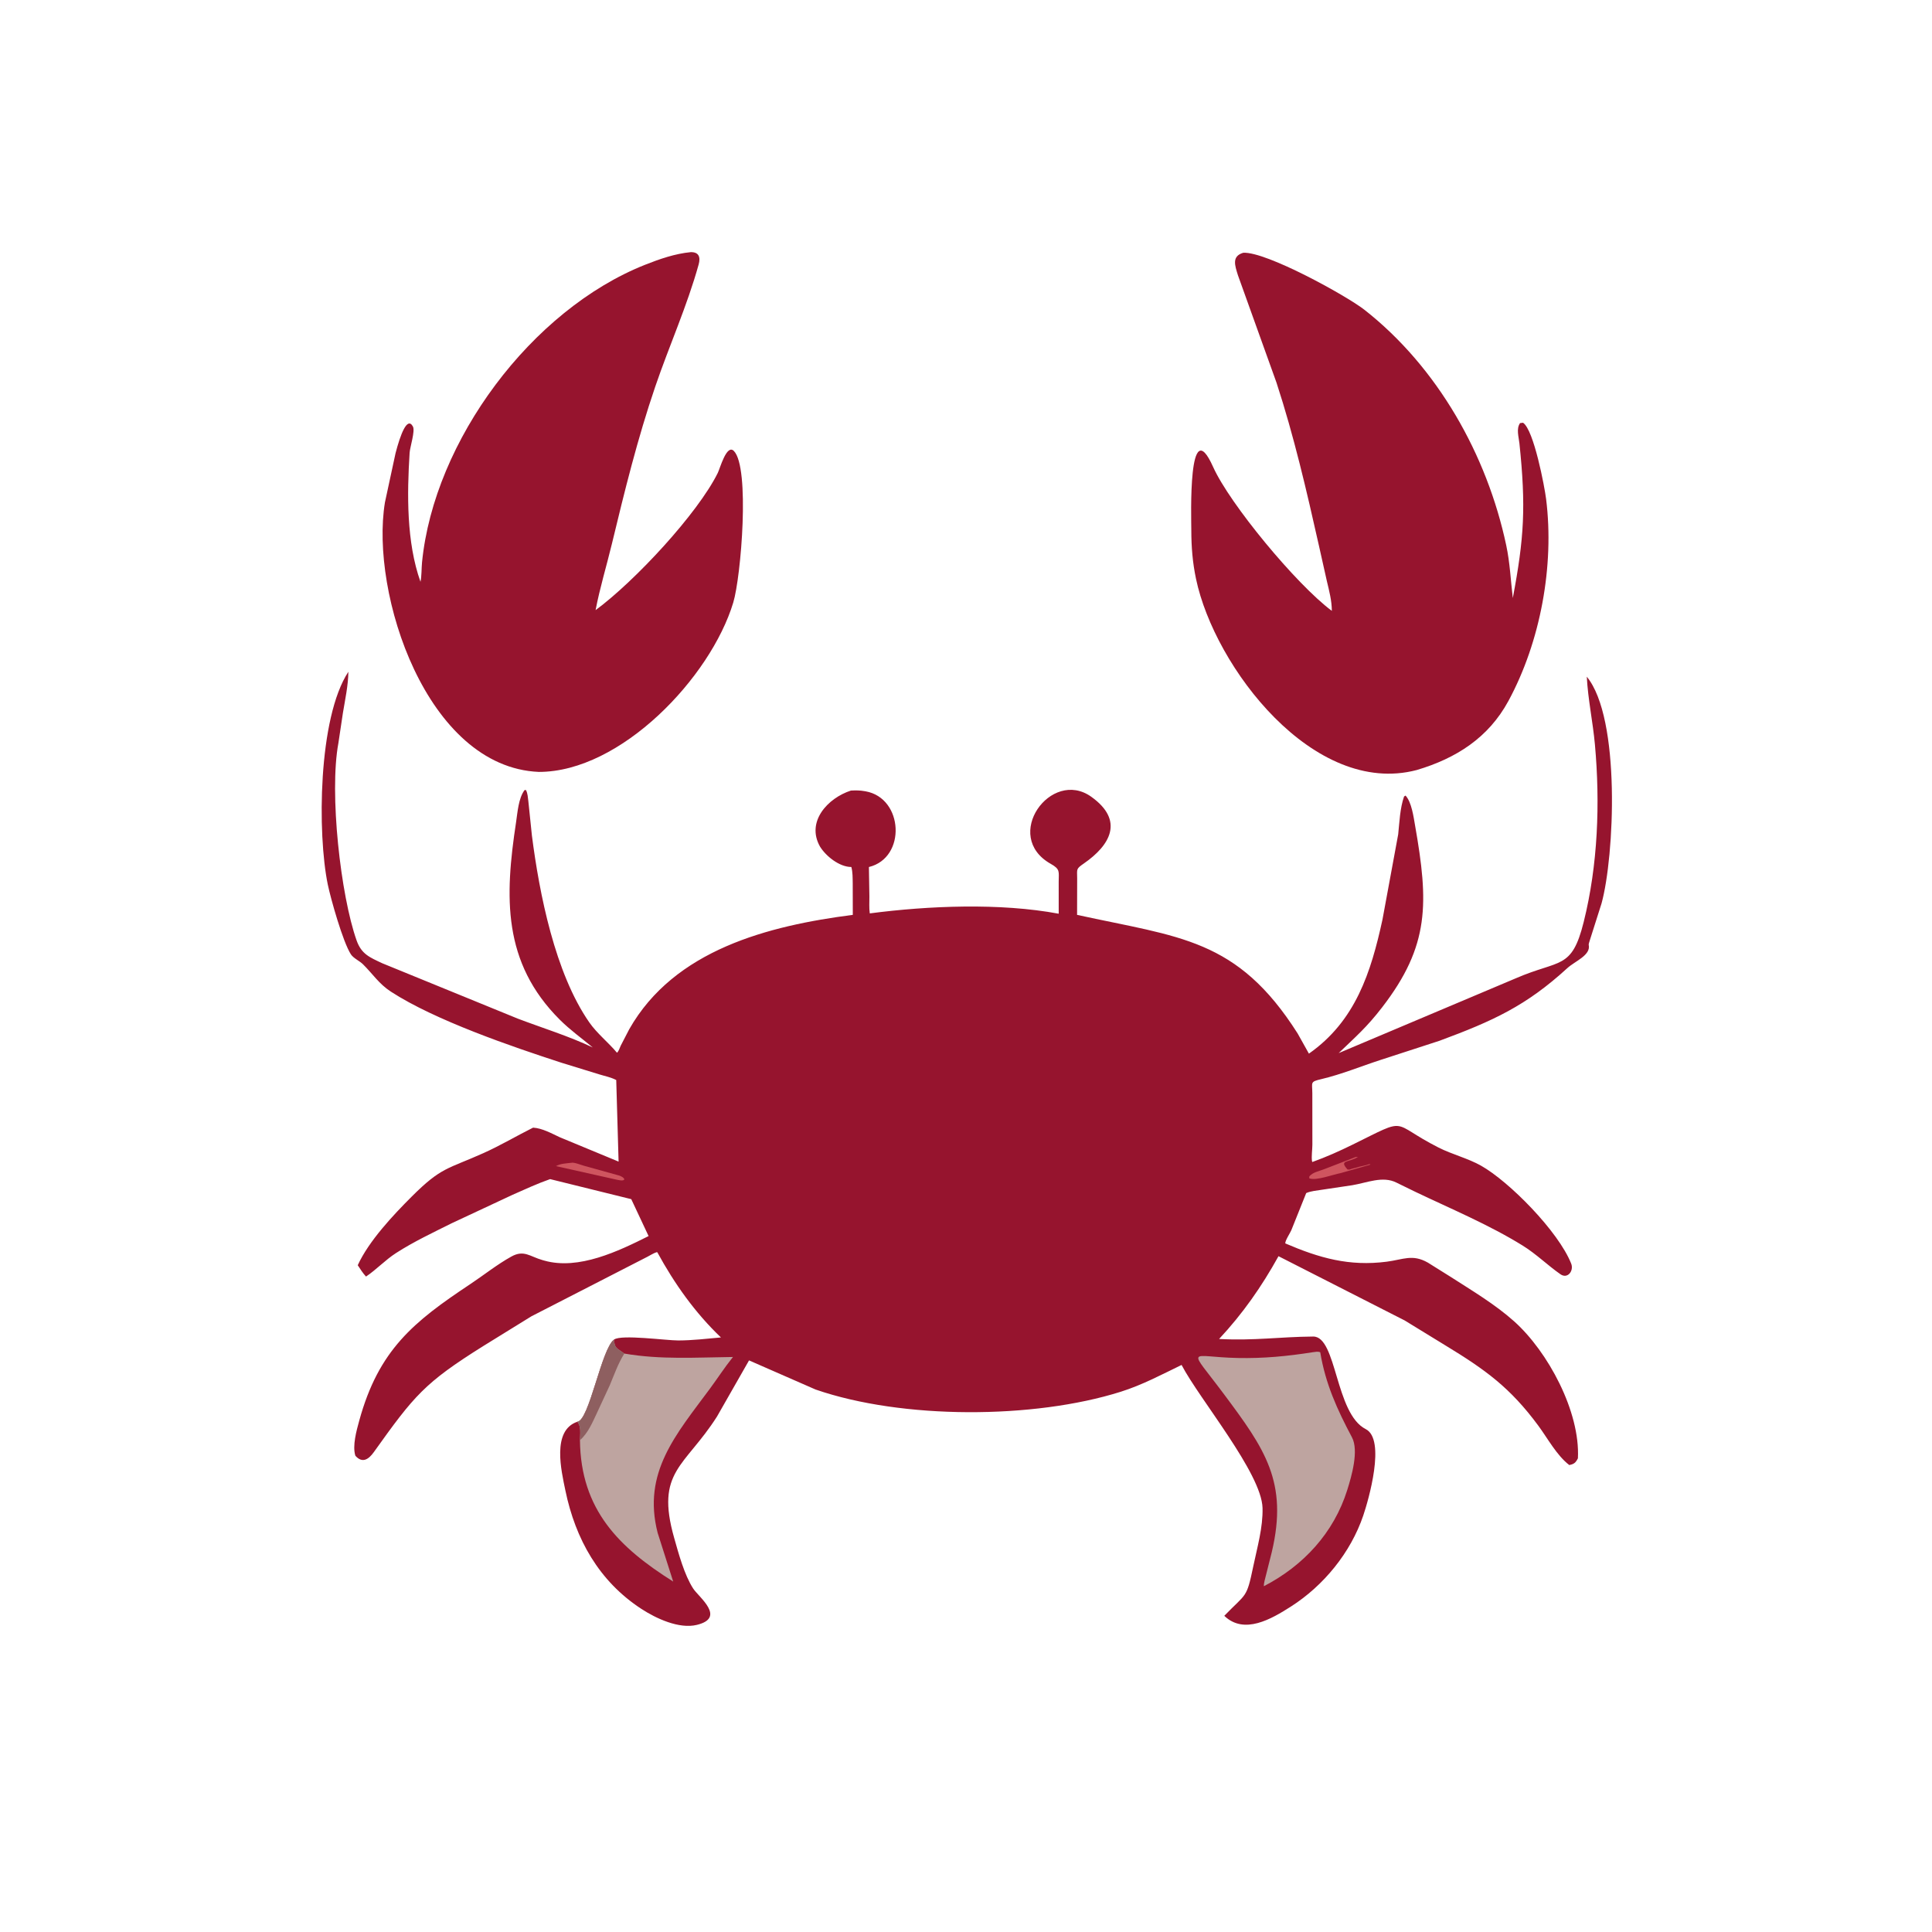 <svg version="1.1" xmlns="http://www.w3.org/2000/svg" style="display: block;" viewBox="0 0 2048 2048" width="640" height="640">
<path transform="translate(0,0)" fill="rgb(150,20,46)" d="M 732.279 267.284 C 740.711 267.156 742.798 272.425 740.606 280.327 C 728.405 324.293 709.326 366.606 694.592 409.826 C 675.81 464.918 662.206 520.162 648.588 576.669 C 642.97 599.983 635.836 623.238 631.351 646.767 C 673.051 616.018 739.513 544.46 760.889 501.305 C 763.228 496.582 770.294 470.382 777.909 478.025 C 795.16 495.34 785.595 611.223 777.284 638.736 C 753.319 718.061 658.158 818.333 571.177 818.259 C 452.084 813.204 392.216 628.966 408.044 532.578 L 419.304 480.362 C 424.425 460.652 431.703 441.087 437.705 452.135 C 440.265 456.848 434.589 473.978 434.217 479.873 C 431.463 523.516 430.755 574.691 445.721 616.703 C 447.088 610.107 446.707 602.809 447.373 596.067 C 460.126 467.062 563.474 328.427 683.796 280.674 C 699.303 274.52 715.603 268.887 732.279 267.284 z"/>
<path transform="translate(0,0)" fill="rgb(150,20,46)" d="M 1317.91 267.946 C 1342.34 266.565 1427.53 313.608 1446.38 328.407 C 1523.91 389.277 1576.29 482.227 1596.66 578.016 C 1600.63 596.654 1601.38 615.106 1603.64 633.937 C 1615.69 570.311 1617.67 536.981 1610.65 470 C 1609.94 463.142 1607.07 454.578 1611.32 448.5 L 1614.5 448.126 C 1626 455.814 1637.35 516.206 1638.95 529.077 C 1647.75 599.476 1633.09 680.079 1598.98 743.05 C 1577.83 782.096 1543.49 803.895 1501.74 816.28 C 1392.62 844.88 1287.57 707.424 1267.84 613.683 C 1264.19 596.335 1262.87 580.029 1262.84 562.281 C 1262.81 548.232 1259.15 435.159 1285.97 495 C 1303.44 533.973 1374.01 619.379 1411.8 647.553 C 1411.77 636.716 1408.98 626.312 1406.5 615.846 L 1398.13 578.473 C 1385.04 520.198 1371.7 462.412 1353.13 405.596 L 1312.27 291.791 C 1309.04 281.367 1305.44 271.631 1317.91 267.946 z"/>
<path transform="translate(0,0)" fill="rgb(150,20,46)" d="M 650.993 1419.98 C 658.44 1414.37 706.365 1420.98 719 1420.94 C 734.038 1420.89 749.268 1419.12 764.231 1417.75 C 736.81 1391.64 714.86 1360.65 696.783 1327.45 L 695.801 1327.46 C 692.666 1328.44 689.164 1330.81 686.173 1332.28 L 563.309 1395.34 L 512.002 1427.04 C 449.966 1465.93 439.223 1479.19 396.29 1539.29 C 390.819 1546.95 384.146 1551.59 376.696 1543.14 C 373.385 1532.58 377.916 1516.51 380.785 1506.04 C 401.397 1430.86 438.451 1401.14 498.448 1361.25 C 512.897 1351.65 526.922 1340.39 542.054 1332 C 555.437 1324.57 561.72 1331.98 575.121 1335.77 L 577 1336.29 C 613.394 1346.63 655.75 1326.22 687.527 1310.29 L 669.164 1271.16 L 583.138 1249.91 C 569.642 1254.62 556.503 1260.73 543.424 1266.5 L 479.055 1296.58 C 459.065 1306.58 438.663 1316.14 419.843 1328.26 C 408.292 1335.7 399.199 1345.69 387.978 1353.21 C 384.582 1349.51 381.977 1345.36 379.228 1341.18 C 390.943 1315.5 416.935 1287.91 436.469 1268.4 C 468.001 1236.9 474.428 1239.42 512.376 1222.39 C 530.45 1214.29 547.396 1204.2 565.08 1195.35 C 574.855 1195.93 584.729 1201.5 593.476 1205.56 L 655.729 1231.35 L 653.233 1144.88 C 647.275 1141.79 641.609 1140.86 635.32 1138.9 L 595.257 1126.57 C 542.977 1109.57 461.028 1081.58 414.292 1051.14 C 401.706 1042.94 395.124 1032.41 384.804 1022.2 C 381.09 1018.53 374.7 1015.83 371.963 1011.63 C 363.484 998.617 350.515 952.358 347.484 937.731 C 336.358 884.038 337.091 761.082 369.294 712.085 C 369.074 726.851 365.888 741.217 363.5 755.751 L 358.711 787.701 C 348.851 840.79 361.118 949.19 378.005 996.889 C 383.175 1011.49 391.923 1014.83 405.186 1021.08 L 549 1079.84 C 575.301 1089.81 603 1098.33 628.35 1110.35 C 616.613 1100.58 604.369 1091.86 593.497 1081.02 C 532.439 1020.13 535.03 950.551 547.054 871.584 C 548.651 861.096 549.552 846.191 556.076 837.5 L 557.5 837.445 C 559.438 840.93 559.545 845.54 560.086 849.477 L 563.846 885.742 C 571.739 947.241 588.278 1031.44 624.673 1083.77 C 632.871 1095.56 644.746 1104.84 654.02 1115.93 C 655.87 1114.44 656.937 1110.71 657.949 1108.55 L 667.035 1091 C 714.918 1006.73 814.38 981.349 904.004 969.795 L 903.925 936.509 C 903.797 930.767 903.982 924.601 902.466 919.053 C 889.657 919.039 875.409 907.454 869.227 897.399 C 854.286 870.868 877.575 845.931 902.008 838.03 C 907.059 837.784 911.486 837.742 916.5 838.656 L 917.642 838.847 C 957.833 846.041 960.938 909.355 921.075 919.076 L 921.589 950.376 C 921.621 956.177 921.154 962.515 922.006 968.237 C 984.265 960.093 1059.98 956.95 1122.27 968.577 L 1122.26 934.554 C 1122.26 923.933 1124.1 921.49 1113.88 915.743 C 1061.76 886.43 1114.11 814.089 1156.82 844.621 C 1192.23 869.928 1176.58 896.134 1149.14 915.173 C 1140.44 921.207 1141.77 920.931 1141.84 931.209 L 1141.75 969.793 C 1250.21 993.631 1311.38 994.42 1375.54 1095.5 L 1387.5 1116.9 C 1437.01 1082.2 1453.3 1030.6 1465.45 974.934 L 1482.14 884.446 C 1483.53 871.127 1484 857.087 1488.35 844.331 L 1489.94 843.337 C 1496.4 850.356 1498.42 865.847 1500.03 875 C 1514.43 957.054 1515.65 1002.27 1465.17 1067.75 C 1448.53 1089.33 1437.24 1098.77 1419.06 1116.33 L 1606.83 1037.03 C 1653.53 1016.75 1666.04 1028.45 1678.79 977.325 C 1693.91 916.731 1696.28 851.302 1690.68 789.263 C 1688.52 765.314 1683.3 741.302 1682.06 717.321 C 1718.3 761.276 1711.37 908.058 1697.69 957.69 L 1685.2 996.979 C 1684.97 997.767 1683.93 1000.78 1684.09 1001.5 C 1686.66 1012.57 1669.49 1018.87 1661.5 1026.19 C 1617.74 1066.29 1582.61 1082.26 1525.96 1103.25 L 1463.58 1123.53 C 1442.83 1130.26 1421.9 1138.91 1400.71 1143.9 C 1388.35 1146.81 1391.1 1147.18 1391.12 1159.01 L 1391.17 1213.5 C 1391.14 1218.83 1390.06 1225.62 1390.77 1230.75 L 1391.08 1231.78 C 1405.8 1226.52 1419.85 1220.22 1433.87 1213.32 C 1494.62 1183.43 1472.53 1189.88 1524.84 1216.42 C 1539.4 1223.8 1555.68 1227.66 1569.9 1235.64 C 1599.7 1252.37 1652.04 1305.37 1665.54 1339.53 C 1668.53 1347.08 1661.76 1356.06 1654.17 1350.78 C 1640.38 1341.16 1628.59 1329.34 1614.07 1320.35 C 1578.38 1298.25 1538.31 1281.54 1500.44 1263.45 L 1480.31 1253.62 C 1465.67 1246.22 1449.07 1253.82 1433.49 1256.37 L 1401.46 1261.16 C 1396.14 1261.99 1389.5 1262.54 1384.63 1264.71 L 1368.85 1304.08 C 1367.4 1307.46 1362.31 1314.89 1362.44 1318.05 C 1398.63 1333.58 1430.17 1342.56 1469.9 1337.46 C 1487.53 1335.2 1497.2 1329.08 1513.63 1338.44 L 1537.81 1353.57 C 1560.55 1368.21 1584.89 1382.64 1605.07 1400.7 C 1640.88 1432.75 1675.15 1496.38 1672.65 1545.88 C 1671.02 1549.15 1669.61 1551.21 1666 1552.39 L 1663.5 1553.01 C 1650.19 1542.8 1640.58 1524.69 1630.63 1511.22 C 1600.83 1470.88 1574.62 1451.98 1532.1 1426.14 L 1489.05 1399.75 L 1355.26 1331.62 C 1337.44 1363.82 1317.38 1392.51 1292.28 1419.38 C 1330.21 1421.32 1356.19 1417.08 1392.04 1416.79 C 1417.12 1416.58 1415.28 1498.47 1447.72 1514.92 C 1469.36 1525.89 1450.58 1590.44 1445.08 1606.61 C 1431.76 1645.78 1403.28 1680.73 1368.51 1702.96 C 1347.87 1716.16 1318.89 1733.21 1297.8 1712.83 C 1321.38 1688.43 1321.31 1695.03 1328.52 1660.38 C 1332.69 1640.36 1338.9 1619.07 1338.34 1598.5 C 1337.33 1561.59 1271.42 1483.16 1252.52 1446.9 C 1231.23 1457.22 1210.79 1468.14 1188.09 1475.3 C 1095.53 1504.52 956.227 1504.65 864.544 1472.95 L 794.015 1442.08 L 760.034 1501.62 C 725.905 1555.15 694.581 1559.54 714.631 1630.2 C 719.345 1646.82 725.404 1669.44 734.809 1683.94 C 740.742 1693.08 769.985 1714.83 738.678 1722.45 C 719.791 1727.04 695.386 1715.61 679.865 1705.48 C 634.969 1676.18 609.978 1631.5 599.334 1579.98 C 595.004 1559.02 584.742 1516.33 612.008 1507.11 C 624.656 1506.08 637.545 1429.61 650.993 1419.98 z"/>
<path transform="translate(0,0)" fill="rgb(207,85,95)" d="M 1437.07 1226.5 L 1439.47 1226.39 C 1429.81 1232.64 1418.89 1229.24 1428.49 1239.75 L 1430.75 1239.75 C 1431.75 1239.48 1432.67 1238.95 1433.69 1238.75 L 1437.75 1237.75 C 1442.14 1236.12 1447.18 1235.85 1451.5 1234 L 1452.91 1234.5 L 1420.95 1243.6 C 1413.38 1244.88 1394.93 1252.07 1387.81 1249.02 L 1387.93 1247 C 1391.73 1242.57 1397.87 1241.63 1403.28 1239.54 L 1437.07 1226.5 z"/>
<path transform="translate(0,0)" fill="rgb(207,85,95)" d="M 605.568 1232.62 C 608.169 1231.78 615.978 1234.89 618.997 1235.75 L 655.803 1245.97 C 662.98 1248.08 665.096 1253.27 653.765 1250.53 L 589.31 1236.13 C 594.234 1233.39 600.067 1233.27 605.568 1232.62 z"/>
<path transform="translate(0,0)" fill="rgb(190,164,160)" d="M 612.008 1507.11 C 624.656 1506.08 637.545 1429.61 650.993 1419.98 C 651.295 1424.11 651.319 1426.96 654.745 1429.82 L 661.823 1434.84 C 700.463 1441.47 737.942 1438.92 777.009 1438.46 L 776.415 1439.19 C 768.138 1449.48 760.626 1461.12 752.726 1471.81 C 716.788 1520.48 680.701 1560.78 697.136 1624.9 L 713.603 1676.52 C 656.464 1640.56 615.556 1600.71 614.767 1526.64 C 614.929 1520.45 616.266 1511.91 612.008 1507.11 z"/>
<path transform="translate(0,0)" fill="rgb(142,95,96)" d="M 612.008 1507.11 C 624.656 1506.08 637.545 1429.61 650.993 1419.98 C 651.295 1424.11 651.319 1426.96 654.745 1429.82 L 661.823 1434.84 C 655.257 1445.21 651.146 1457.08 646.422 1468.36 L 632.693 1497.99 C 628.139 1507.71 623.1 1519.59 614.767 1526.64 C 614.929 1520.45 616.266 1511.91 612.008 1507.11 z"/>
<path transform="translate(0,0)" fill="rgb(190,164,160)" d="M 1391.91 1433.36 C 1394.43 1433.07 1397.11 1432.39 1399.5 1433.46 C 1405.11 1467.08 1417.46 1494.14 1433.13 1523.62 C 1440.6 1537.69 1432.76 1564.71 1428.21 1579.26 C 1413.95 1624.87 1381.73 1659.68 1339.74 1681.46 C 1339.64 1677.76 1341.13 1673.62 1341.93 1670 L 1348.16 1645.21 C 1365.77 1570.81 1340.51 1535.62 1297.41 1477.84 C 1258.66 1425.88 1259.49 1438.43 1311.86 1439.52 C 1339.46 1440.1 1364.7 1437.66 1391.91 1433.36 z"/>
</svg>